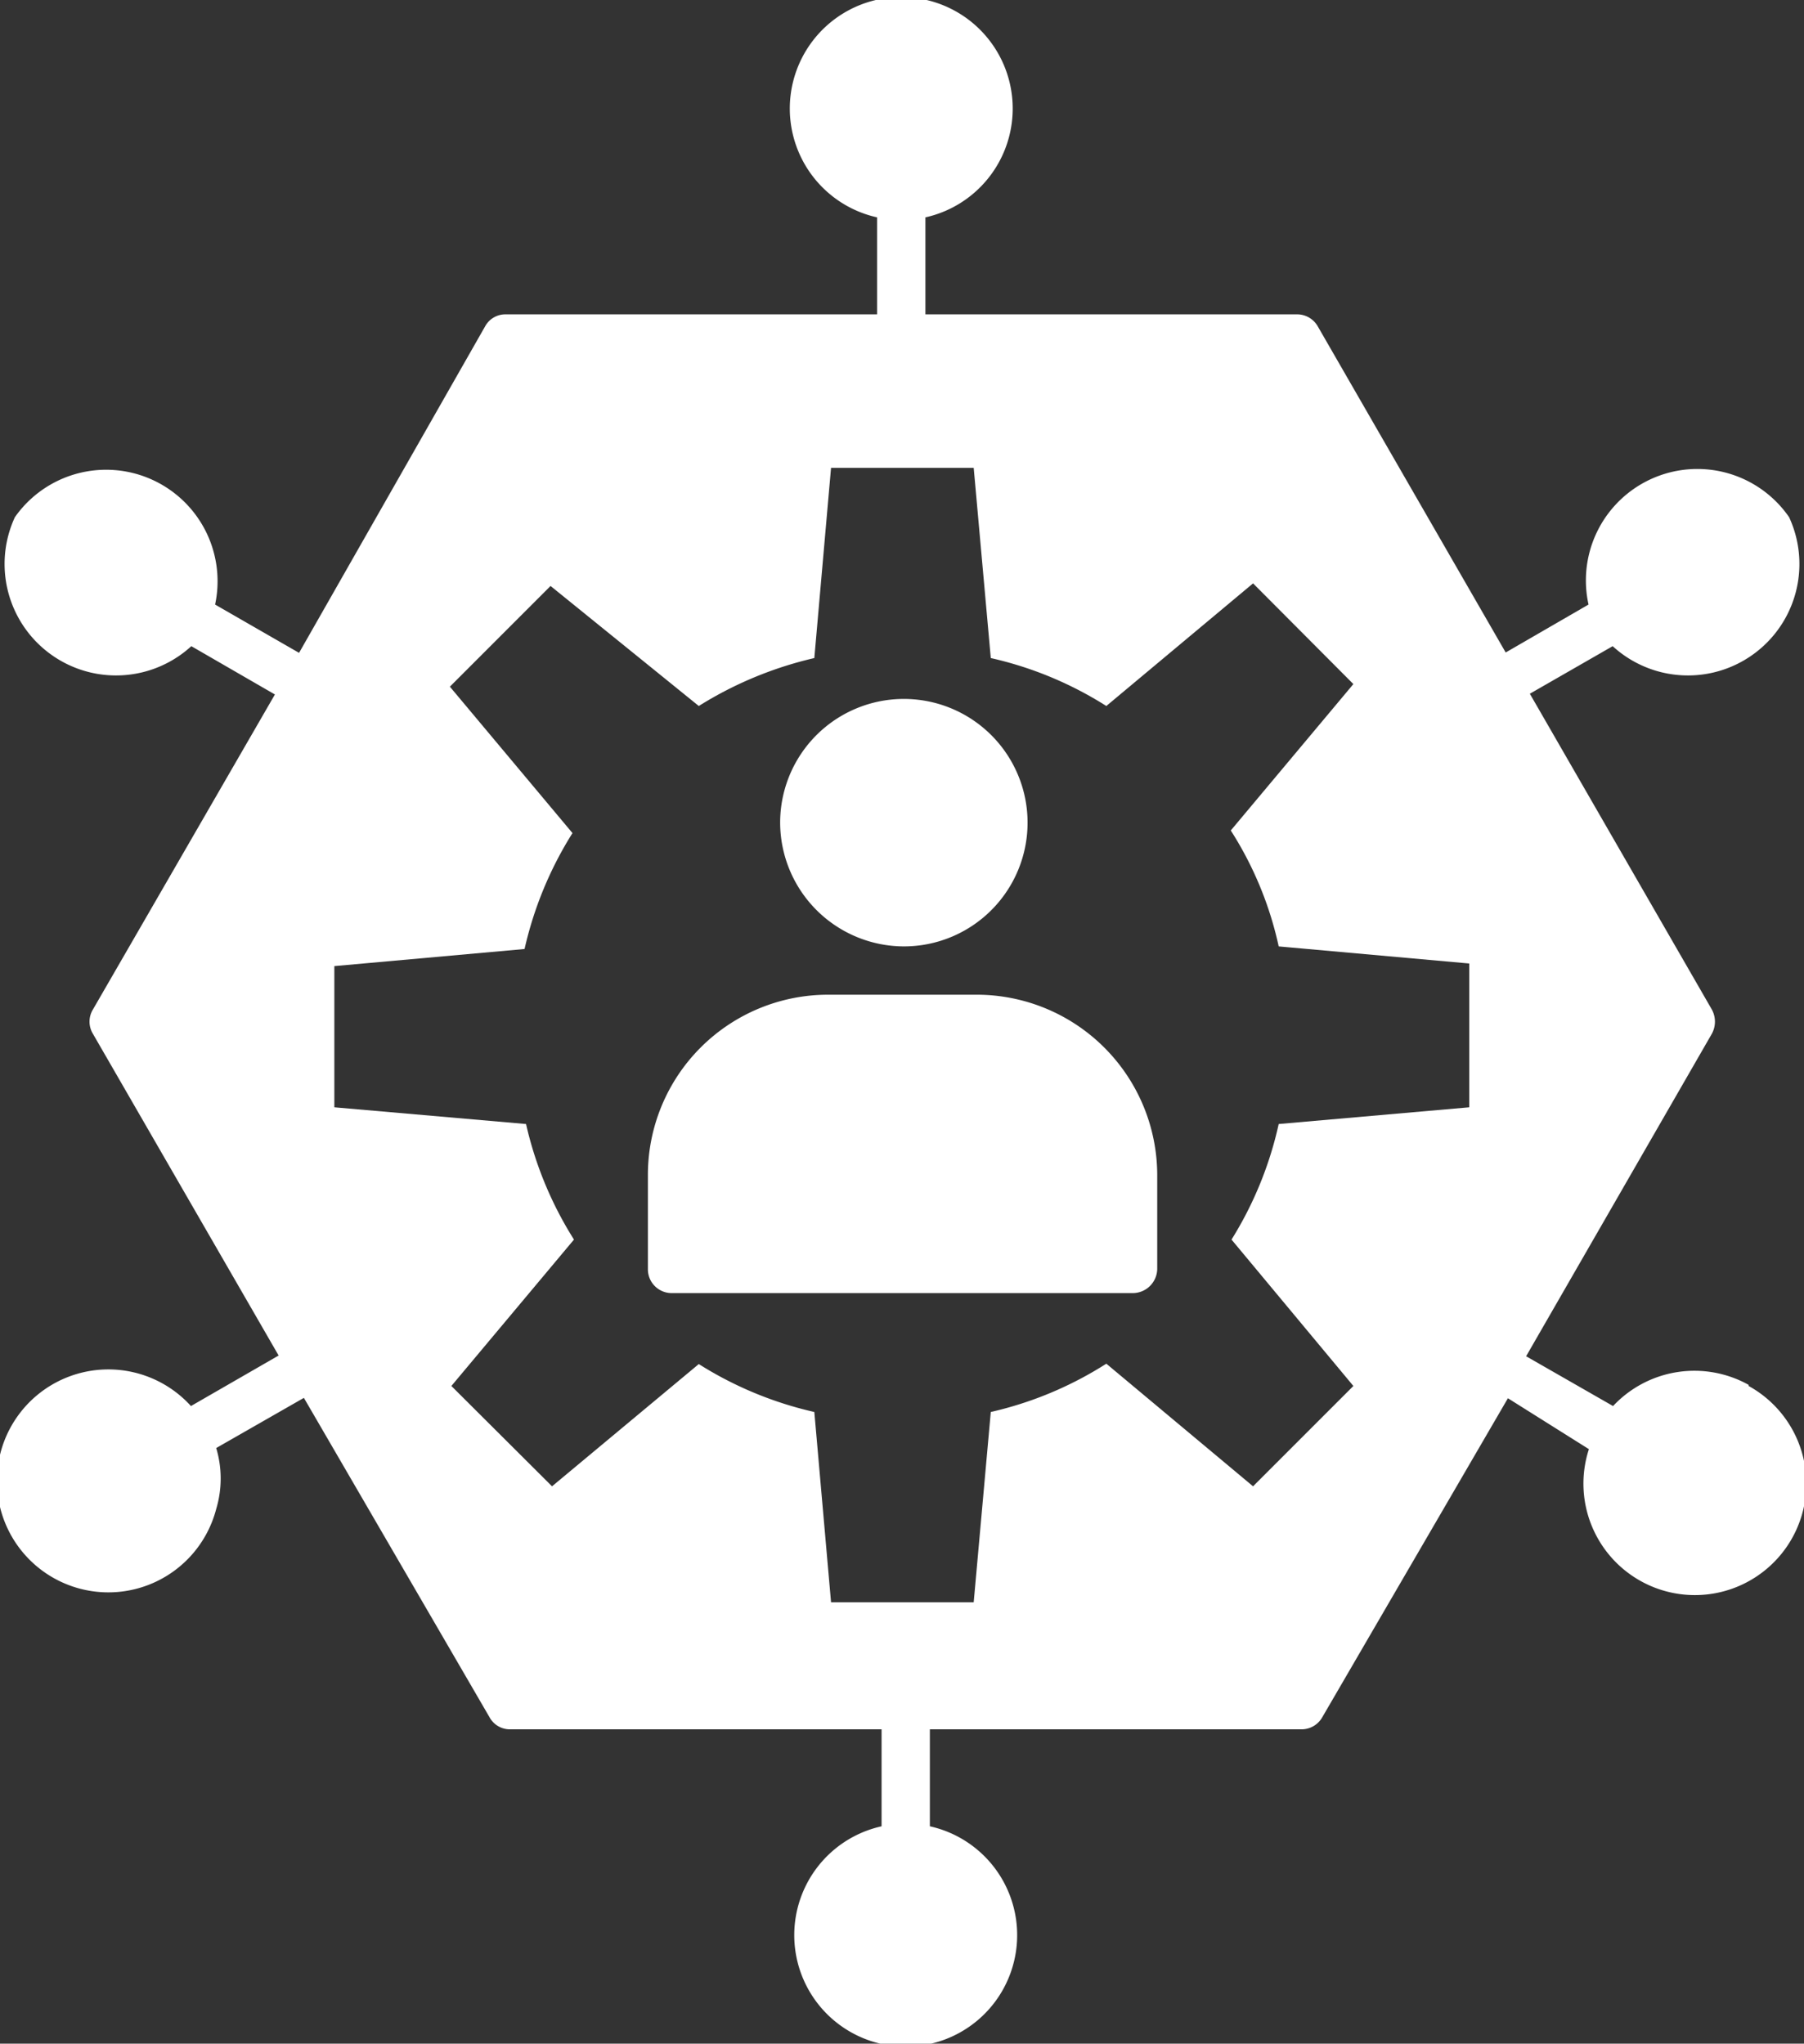 <svg xmlns="http://www.w3.org/2000/svg" viewBox="0 0 48.56 55"><rect x="0" y="0" width="48.56" height="55" fill="#333333" stroke="none"/><defs><style>.cls-1{fill:#fff;}</style></defs><title>Analyse des compétences</title><g id="Calque_2" data-name="Calque 2"><g id="Calque_2-2" data-name="Calque 2"><path class="cls-1" d="M21,22.15a3.33,3.33,0,1,1,3.33,3.32A3.34,3.34,0,0,1,21,22.15Z"/><path class="cls-1" d="M31.15,31.62v2.53a.66.66,0,0,1-.65.65H18.09a.64.64,0,0,1-.65-.65V31.62a4.85,4.85,0,0,1,4.84-4.85h4A4.86,4.86,0,0,1,31.15,31.62Z"/><path class="cls-1" d="M47.07,37.27a3,3,0,0,0-3.65.57L41.08,36.5l5-8.68a.68.68,0,0,0,0-.65l-4.9-8.5,2.23-1.28a3,3,0,0,0,4.75-3.47,3,3,0,0,0-5.4,2.35l-2.23,1.29L35.47,8.78a.64.64,0,0,0-.56-.32h-10V5.85a3,3,0,1,0-1.3,0V8.46h-10a.62.62,0,0,0-.55.32L8.05,17.57l-2.26-1.3A3,3,0,0,0,.4,13.92a3,3,0,0,0,4.75,3.47l2.25,1.3L2.5,27.17a.63.63,0,0,0,0,.65l5,8.66L5.14,37.84a3,3,0,1,0,.68,2.77,2.86,2.86,0,0,0,0-1.64l2.36-1.35,5,8.6a.62.62,0,0,0,.55.32h10v2.61a3,3,0,1,0,1.3,0V46.54h10a.64.64,0,0,0,.56-.32l5-8.59L42.77,39a3,3,0,1,0,4.3-1.7ZM39.55,29.8l-5.13.45a9.9,9.9,0,0,1-1.27,3.11l3.28,3.94L33.73,40l-3.95-3.3A9.84,9.84,0,0,1,26.67,38l-.46,5.12H22.37L21.92,38a9.94,9.94,0,0,1-3.11-1.29L14.86,40,12.15,37.3l3.3-3.94a9.94,9.94,0,0,1-1.29-3.11L9,29.8V26l5.12-.46a10,10,0,0,1,1.29-3.12l-3.3-3.94,2.71-2.71L18.81,19a10.18,10.18,0,0,1,3.11-1.29l.45-5.12h3.84l.46,5.12A9.84,9.84,0,0,1,29.78,19l3.95-3.3,2.7,2.71-3.3,3.94a9.54,9.54,0,0,1,1.29,3.12l5.13.46Z"/></g></g></svg>